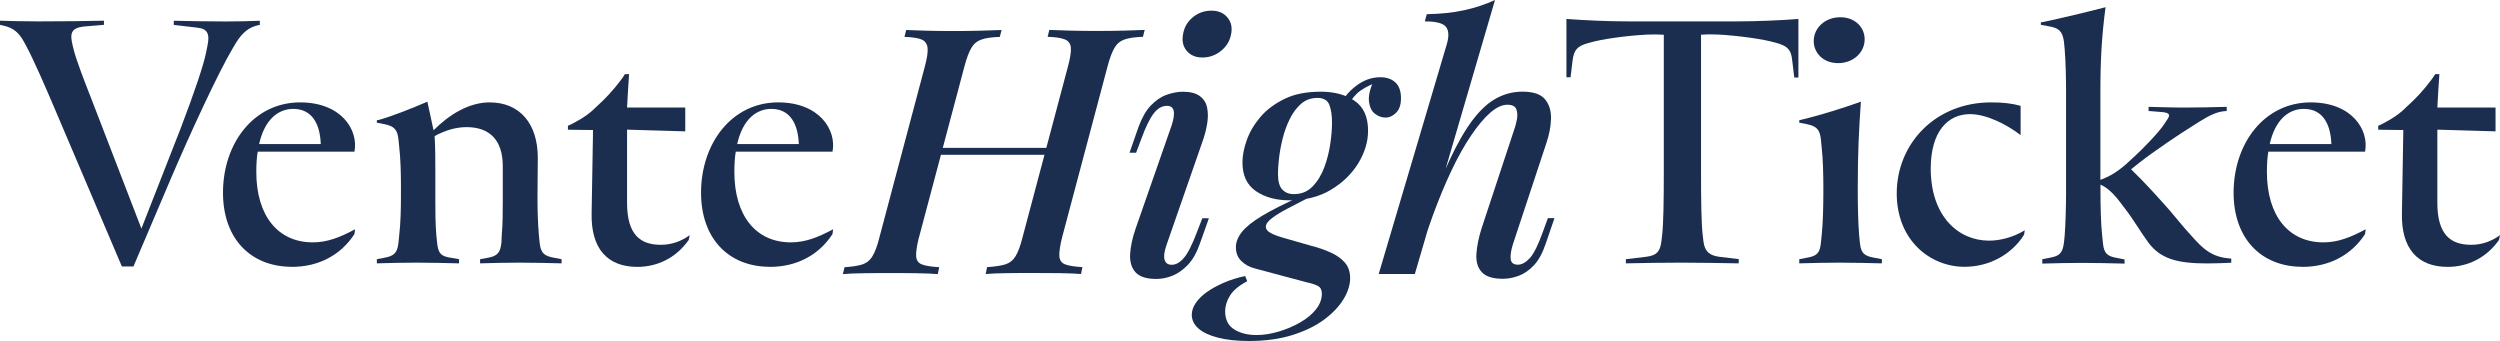 <svg width="198" height="27" viewBox="0 0 198 27" fill="none" xmlns="http://www.w3.org/2000/svg">
<g clip-path="url(#clip0_3_16)">
<path d="M72.775 18.811C72.614 19.468 72.54 19.958 72.558 20.287C72.577 20.616 72.731 20.833 73.023 20.945C73.314 21.056 73.766 21.125 74.385 21.162L74.274 21.708C73.84 21.671 73.277 21.652 72.595 21.64C71.914 21.627 71.226 21.627 70.539 21.627C69.777 21.627 69.064 21.627 68.401 21.64C67.739 21.646 67.187 21.671 66.754 21.708L66.89 21.162C67.491 21.125 67.955 21.05 68.296 20.945C68.631 20.833 68.903 20.616 69.101 20.287C69.3 19.958 69.486 19.468 69.647 18.811L73.246 5.273C73.425 4.603 73.5 4.107 73.463 3.784C73.425 3.468 73.264 3.245 72.986 3.127C72.701 3.009 72.254 2.941 71.635 2.922L71.771 2.376C72.168 2.395 72.707 2.413 73.382 2.432C74.051 2.451 74.782 2.457 75.562 2.457C76.25 2.457 76.931 2.451 77.607 2.432C78.276 2.413 78.852 2.395 79.323 2.376L79.186 2.922C78.567 2.941 78.09 3.009 77.743 3.127C77.396 3.245 77.13 3.462 76.938 3.784C76.746 4.101 76.56 4.597 76.38 5.273L72.781 18.811H72.775ZM73.729 12.259L73.921 11.713H83.541L83.324 12.259H73.729ZM84.582 5.267C84.761 4.597 84.842 4.101 84.811 3.778C84.786 3.462 84.625 3.239 84.334 3.121C84.043 3.003 83.591 2.935 82.971 2.916L83.108 2.37C83.56 2.389 84.124 2.407 84.799 2.426C85.468 2.444 86.143 2.451 86.818 2.451C87.599 2.451 88.323 2.444 88.999 2.426C89.668 2.407 90.225 2.389 90.659 2.37L90.523 2.916C89.903 2.935 89.42 3.003 89.079 3.121C88.732 3.239 88.466 3.456 88.274 3.778C88.082 4.095 87.896 4.591 87.716 5.267L84.117 18.805C83.956 19.462 83.882 19.952 83.9 20.281C83.919 20.61 84.074 20.827 84.365 20.939C84.656 21.05 85.108 21.119 85.728 21.156L85.616 21.702C85.201 21.665 84.656 21.646 83.981 21.634C83.306 21.627 82.581 21.621 81.8 21.621C81.125 21.621 80.45 21.621 79.769 21.634C79.087 21.64 78.517 21.665 78.065 21.702L78.177 21.156C78.796 21.119 79.273 21.044 79.62 20.939C79.967 20.827 80.239 20.61 80.438 20.281C80.636 19.952 80.822 19.462 80.983 18.805L84.582 5.267Z" fill="#1C2E4F"/>
<path d="M92.784 9.964C93.131 8.909 93.013 8.382 92.431 8.382C92.028 8.382 91.675 8.586 91.365 8.996C91.055 9.405 90.739 10.057 90.411 10.95L89.978 12.098H89.457L90.163 10.075C90.436 9.331 90.764 8.754 91.142 8.357C91.526 7.96 91.935 7.674 92.381 7.513C92.827 7.352 93.261 7.265 93.676 7.265C94.277 7.265 94.729 7.383 95.038 7.619C95.348 7.854 95.54 8.165 95.608 8.549C95.683 8.934 95.683 9.343 95.608 9.79C95.534 10.237 95.429 10.671 95.28 11.087L92.393 19.388C92.214 19.896 92.158 20.287 92.232 20.56C92.307 20.833 92.493 20.97 92.802 20.97C93.131 20.97 93.447 20.79 93.756 20.436C94.066 20.082 94.413 19.406 94.791 18.401L95.224 17.285H95.745L95.038 19.276C94.785 20.002 94.469 20.566 94.085 20.97C93.701 21.373 93.298 21.658 92.87 21.832C92.443 22.006 92.009 22.093 91.576 22.093C90.795 22.093 90.244 21.913 89.928 21.559C89.612 21.205 89.469 20.721 89.507 20.113C89.544 19.506 89.686 18.835 89.94 18.11L92.778 9.976L92.784 9.964ZM93.682 2.81C93.756 2.227 94.01 1.756 94.444 1.39C94.877 1.024 95.379 0.844 95.943 0.844C96.469 0.844 96.885 1.011 97.182 1.346C97.479 1.681 97.597 2.097 97.523 2.587C97.448 3.152 97.188 3.623 96.748 3.995C96.302 4.368 95.8 4.554 95.237 4.554C94.71 4.554 94.301 4.386 94.01 4.051C93.719 3.716 93.608 3.301 93.682 2.81Z" fill="#1C2E4F"/>
<path d="M103.005 15.56L103.878 15.535C103.203 15.882 102.596 16.193 102.051 16.478C101.506 16.763 101.072 17.024 100.744 17.272C100.415 17.52 100.254 17.75 100.254 17.967C100.254 18.147 100.378 18.308 100.62 18.445C100.861 18.581 101.239 18.724 101.754 18.866L103.854 19.468C104.417 19.611 104.931 19.791 105.396 20.002C105.861 20.213 106.232 20.473 106.511 20.796C106.79 21.112 106.932 21.528 106.932 22.037C106.932 22.546 106.759 23.116 106.412 23.687C106.065 24.258 105.557 24.798 104.888 25.3C104.213 25.803 103.377 26.212 102.379 26.529C101.382 26.845 100.223 27.006 98.916 27.006C97.969 27.006 97.157 26.919 96.476 26.746C95.794 26.572 95.274 26.33 94.921 26.02C94.568 25.71 94.388 25.343 94.388 24.928C94.388 24.618 94.493 24.307 94.704 23.997C94.915 23.687 95.206 23.402 95.577 23.135C95.949 22.868 96.395 22.626 96.915 22.397C97.436 22.167 98 21.993 98.619 21.863L98.78 22.273C98.124 22.62 97.671 22.998 97.417 23.408C97.163 23.817 97.033 24.233 97.033 24.649C97.033 25.306 97.269 25.784 97.739 26.082C98.21 26.38 98.805 26.535 99.511 26.535C100.075 26.535 100.657 26.442 101.27 26.262C101.877 26.082 102.447 25.84 102.974 25.536C103.5 25.238 103.915 24.891 104.225 24.5C104.535 24.109 104.69 23.693 104.69 23.259C104.69 22.967 104.591 22.769 104.392 22.657C104.194 22.546 103.891 22.446 103.494 22.359L99.406 21.267C98.972 21.156 98.607 20.963 98.316 20.678C98.024 20.393 97.882 20.027 97.882 19.574C97.882 19.177 98.043 18.773 98.359 18.37C98.675 17.973 99.207 17.545 99.951 17.098C100.694 16.652 101.71 16.137 103.005 15.553V15.56ZM104.56 7.259C105.669 7.259 106.579 7.501 107.285 7.985C107.992 8.469 108.351 9.256 108.351 10.348C108.351 11.223 108.091 12.079 107.577 12.929C107.056 13.773 106.338 14.474 105.408 15.032C104.479 15.591 103.383 15.864 102.113 15.864C101.06 15.864 100.18 15.622 99.468 15.138C98.761 14.654 98.402 13.897 98.402 12.861C98.402 12.334 98.514 11.744 98.743 11.099C98.972 10.454 99.331 9.846 99.821 9.269C100.31 8.692 100.948 8.22 101.729 7.836C102.509 7.451 103.457 7.265 104.566 7.265L104.56 7.259ZM104.343 7.755C103.835 7.755 103.401 7.91 103.048 8.22C102.695 8.531 102.392 8.928 102.15 9.424C101.908 9.92 101.716 10.441 101.58 10.994C101.444 11.546 101.351 12.073 101.295 12.563C101.239 13.053 101.215 13.457 101.215 13.767C101.215 14.35 101.326 14.766 101.555 15.008C101.784 15.249 102.088 15.374 102.466 15.374C103.067 15.374 103.562 15.175 103.953 14.772C104.343 14.375 104.653 13.866 104.882 13.258C105.111 12.65 105.266 12.023 105.359 11.391C105.452 10.752 105.495 10.187 105.495 9.697C105.495 9.114 105.421 8.648 105.278 8.289C105.13 7.935 104.826 7.755 104.349 7.755H104.343ZM106.573 8.679L106.053 8.487C106.325 7.848 106.765 7.296 107.372 6.824C107.979 6.353 108.63 6.117 109.323 6.117C109.831 6.117 110.234 6.26 110.525 6.539C110.816 6.818 110.959 7.234 110.959 7.78C110.959 8.289 110.829 8.673 110.575 8.928C110.321 9.182 110.036 9.312 109.732 9.312C109.441 9.312 109.162 9.213 108.902 9.014C108.636 8.816 108.481 8.493 108.425 8.059C108.369 7.625 108.487 7.079 108.778 6.421L109.076 6.502C108.332 6.793 107.793 7.097 107.465 7.414C107.137 7.73 106.839 8.158 106.567 8.686L106.573 8.679Z" fill="#1C2E4F"/>
<path d="M112.055 21.702H109.193L114.589 3.493C114.768 2.872 114.75 2.42 114.521 2.128C114.291 1.836 113.734 1.694 112.842 1.694L113.003 1.123C114.112 1.104 115.103 0.999 115.976 0.807C116.85 0.614 117.655 0.347 118.405 0L112.055 21.702ZM112.786 17.688C113.492 15.721 114.161 14.065 114.787 12.718C115.413 11.372 116.032 10.299 116.639 9.498C117.246 8.698 117.872 8.127 118.522 7.78C119.167 7.432 119.854 7.259 120.579 7.259C121.434 7.259 122.029 7.457 122.363 7.861C122.698 8.264 122.859 8.779 122.84 9.418C122.821 10.057 122.691 10.708 122.456 11.384L119.811 19.381C119.668 19.853 119.613 20.238 119.65 20.529C119.687 20.821 119.879 20.963 120.22 20.963C120.529 20.963 120.839 20.79 121.161 20.442C121.477 20.095 121.818 19.413 122.183 18.395L122.592 17.278H123.113L122.431 19.27C122.177 20.033 121.861 20.616 121.477 21.019C121.093 21.423 120.691 21.695 120.263 21.851C119.836 22.006 119.421 22.08 119.024 22.08C118.244 22.08 117.686 21.907 117.364 21.559C117.036 21.212 116.893 20.734 116.93 20.126C116.968 19.518 117.104 18.835 117.339 18.091L119.873 10.423C119.984 10.131 120.065 9.821 120.133 9.492C120.195 9.163 120.183 8.884 120.09 8.648C119.997 8.413 119.761 8.295 119.383 8.295C118.962 8.295 118.51 8.506 118.021 8.934C117.531 9.362 117.023 9.97 116.497 10.752C115.97 11.533 115.45 12.464 114.942 13.537C114.434 14.611 113.945 15.796 113.468 17.098C112.997 18.401 112.557 19.779 112.16 21.236L112.786 17.688Z" fill="#1C2E4F"/>
<path d="M9.651 21.1L4.305 8.543C3.68 7.066 2.67 4.746 2.1 3.685L1.908 3.332C1.474 2.513 0.979 2.184 0.248 2.023L0 1.967V1.638C0.762 1.663 1.716 1.694 3.054 1.694C5.018 1.694 7.006 1.669 8.233 1.638V1.967L6.622 2.103C5.612 2.215 5.532 2.674 5.749 3.58L5.829 3.909C6.021 4.703 6.703 6.477 7.167 7.65L11.2 18.103L14.279 10.243C15.45 7.184 16.131 5.112 16.323 4.157L16.434 3.611C16.627 2.68 16.434 2.271 15.617 2.19L13.764 1.973V1.644C15.127 1.669 16.218 1.7 17.909 1.7C18.974 1.7 19.792 1.675 20.579 1.644V1.973L20.442 1.998C19.817 2.134 19.241 2.488 18.695 3.387L18.448 3.797C17.246 5.819 15.016 10.677 13.566 14.065L10.568 21.106H9.639L9.651 21.1Z" fill="#1C2E4F"/>
<path d="M23.112 21.131C19.841 21.131 17.661 18.891 17.661 15.262C17.661 11.329 20.114 8.109 23.769 8.109C27.04 8.109 28.403 10.293 28.074 12.011H20.411C20.331 12.476 20.3 13.022 20.3 13.624C20.3 17.092 22.016 19.195 24.773 19.195C25.919 19.195 26.897 18.811 28.124 18.159L28.068 18.544C27.003 20.182 25.262 21.137 23.106 21.137L23.112 21.131ZM20.523 11.409H25.404C25.349 9.827 24.723 8.624 23.224 8.624C22.053 8.624 20.963 9.443 20.523 11.409Z" fill="#1C2E4F"/>
<path d="M29.846 20.529L30.416 20.418C31.209 20.281 31.481 20.033 31.562 19.189L31.617 18.643C31.729 17.663 31.754 16.54 31.754 15.665V14.629C31.754 13.754 31.729 12.607 31.617 11.626L31.562 11.08C31.481 10.237 31.209 9.989 30.416 9.827L29.846 9.716V9.523L30.007 9.498C30.986 9.225 32.596 8.599 33.848 8.053L34.337 10.317C35.619 9.033 37.174 8.109 38.779 8.109C41.176 8.109 42.594 9.802 42.594 12.501C42.594 13.568 42.57 14.437 42.57 15.665C42.57 16.54 42.594 17.657 42.681 18.643L42.737 19.189C42.817 20.033 43.09 20.281 43.908 20.418L44.478 20.529V20.858C43.468 20.833 42.297 20.802 41.182 20.802C40.067 20.802 39.057 20.827 38.023 20.858V20.529L38.624 20.418C39.386 20.281 39.633 20.033 39.714 19.189L39.739 18.643C39.819 17.663 39.819 16.813 39.819 15.938V13.153C39.819 11.105 38.785 10.069 36.957 10.069C36.115 10.069 35.266 10.317 34.424 10.776C34.479 11.676 34.479 12.712 34.479 13.537V15.938C34.479 16.813 34.479 17.657 34.56 18.643L34.616 19.189C34.696 20.089 34.944 20.306 35.731 20.418L36.356 20.529V20.858C35.347 20.833 34.12 20.802 33.005 20.802C31.89 20.802 30.849 20.827 29.846 20.858V20.529Z" fill="#1C2E4F"/>
<path d="M44.973 9.964L45.326 9.802C46.256 9.312 46.745 8.959 47.371 8.326L47.779 7.941C48.349 7.395 49.167 6.415 49.495 5.869H49.824C49.768 6.632 49.712 7.619 49.663 8.518H54.272V10.404L49.663 10.268V16.056C49.663 18.569 50.697 19.388 52.333 19.388C53.206 19.388 53.943 19.115 54.625 18.625L54.544 19.009C53.534 20.43 52.066 21.137 50.48 21.137C48.108 21.137 46.801 19.692 46.856 16.906L46.968 10.299L44.98 10.274V9.976L44.973 9.964Z" fill="#1C2E4F"/>
<path d="M60.974 21.131C57.703 21.131 55.523 18.891 55.523 15.262C55.523 11.329 57.976 8.109 61.631 8.109C64.901 8.109 66.264 10.293 65.936 12.011H58.273C58.193 12.476 58.162 13.022 58.162 13.624C58.162 17.092 59.878 19.195 62.634 19.195C63.78 19.195 64.759 18.811 65.986 18.159L65.93 18.544C64.864 20.182 63.124 21.137 60.968 21.137L60.974 21.131ZM58.385 11.409H63.266C63.21 9.827 62.585 8.624 61.086 8.624C59.915 8.624 58.825 9.443 58.385 11.409Z" fill="#1C2E4F"/>
<path d="M137.707 20.529V20.858C136.481 20.833 134.381 20.802 133.154 20.802C131.928 20.802 129.995 20.827 128.768 20.858V20.529L130.379 20.337C131.172 20.225 131.469 19.983 131.581 19.133L131.637 18.668C131.748 17.688 131.773 16.05 131.773 13.537V2.755C131.389 2.73 131.172 2.73 130.955 2.73C129.729 2.73 127.412 3.003 126.297 3.276L125.776 3.412C124.903 3.66 124.661 3.958 124.55 4.777L124.389 6.117H124.061V1.501C125.56 1.613 127.331 1.694 129.022 1.694H137.472C139.132 1.694 141.04 1.613 142.434 1.501V6.142H142.106L141.945 4.802C141.864 3.952 141.591 3.654 140.718 3.406L140.198 3.27C139.052 2.997 136.766 2.724 135.539 2.724C135.322 2.724 135.13 2.724 134.722 2.748V13.531C134.722 16.044 134.746 17.681 134.858 18.662L134.914 19.127C135.025 19.971 135.434 20.219 136.115 20.331L137.726 20.523L137.707 20.529Z" fill="#1C2E4F"/>
<path d="M142.502 20.529L143.072 20.418C143.89 20.281 144.137 20.064 144.218 19.214L144.274 18.668C144.385 17.688 144.41 16.099 144.41 15.231V14.822C144.41 13.947 144.385 12.607 144.274 11.626L144.218 11.08C144.137 10.237 143.865 9.989 143.072 9.827L142.502 9.716V9.523L142.83 9.443C144.193 9.114 145.94 8.568 147.383 8.053C147.222 10.293 147.136 12.172 147.136 14.822V15.231C147.136 16.106 147.16 17.688 147.247 18.668L147.303 19.214C147.383 20.064 147.656 20.281 148.474 20.418L149.044 20.529V20.858C147.898 20.833 146.838 20.802 145.717 20.802C144.596 20.802 143.648 20.827 142.502 20.858V20.529ZM145.748 1.365C146.919 1.365 147.681 2.159 147.681 3.114C147.681 4.182 146.751 5 145.581 5C144.41 5 143.648 4.206 143.648 3.251C143.648 2.184 144.577 1.365 145.748 1.365Z" fill="#1C2E4F"/>
<path d="M160.033 10.702C158.943 9.858 157.332 9.039 156.025 9.039C154.278 9.039 152.915 10.404 152.915 13.351C152.915 17.148 155.121 19.059 157.524 19.059C158.398 19.059 159.407 18.811 160.361 18.24L160.305 18.593C159.327 20.151 157.555 21.131 155.591 21.131C152.866 21.131 150.221 19.028 150.221 15.318C150.221 11.384 153.275 8.109 157.691 8.109C158.621 8.109 159.352 8.189 160.033 8.382V10.702Z" fill="#1C2E4F"/>
<path d="M161.749 20.529L162.319 20.418C163.112 20.281 163.353 20.064 163.465 19.214L163.521 18.668C163.601 17.688 163.632 16.099 163.632 15.231V7.234C163.632 6.359 163.607 4.858 163.521 3.878L163.465 3.307C163.353 2.463 163.056 2.215 162.238 2.078L161.637 1.967V1.774L161.935 1.719C163.322 1.421 165.181 0.98 166.76 0.571C166.463 2.81 166.351 4.665 166.351 7.339V14.245C167.033 13.996 167.659 13.643 168.396 12.991L169.077 12.365C169.678 11.819 170.985 10.479 171.394 9.852L171.586 9.554C171.914 9.12 171.883 8.928 171.202 8.872L170.167 8.791V8.462C171.45 8.487 171.778 8.518 173.06 8.518C174.151 8.518 175.297 8.493 176.356 8.462V8.791L176.083 8.816C175.594 8.872 175.018 9.114 174.231 9.61L173.797 9.883C172.571 10.646 170.663 11.93 169.436 12.886L168.78 13.407C169.895 14.474 170.985 15.702 171.834 16.658L172.98 18.023C174.182 19.363 174.832 20.287 176.443 20.455L176.715 20.48V20.808C176.251 20.833 175.464 20.864 174.807 20.864C172.379 20.864 171.103 20.48 170.143 19.201C169.517 18.352 168.997 17.427 168.346 16.583L167.913 16.013C167.423 15.355 166.878 14.84 166.358 14.623V15.249C166.358 16.124 166.382 17.706 166.494 18.687L166.55 19.233C166.63 20.082 166.903 20.3 167.696 20.436L168.266 20.548V20.877C167.151 20.852 166.06 20.821 164.939 20.821C163.818 20.821 162.895 20.846 161.749 20.877V20.548V20.529Z" fill="#1C2E4F"/>
<path d="M182.352 21.131C179.082 21.131 176.901 18.891 176.901 15.262C176.901 11.329 179.354 8.109 183.009 8.109C186.28 8.109 187.643 10.293 187.314 12.011H179.651C179.571 12.476 179.54 13.022 179.54 13.624C179.54 17.092 181.256 19.195 184.012 19.195C185.158 19.195 186.137 18.811 187.364 18.159L187.308 18.544C186.243 20.182 184.502 21.137 182.346 21.137L182.352 21.131ZM179.763 11.409H184.644C184.589 9.827 183.963 8.624 182.464 8.624C181.293 8.624 180.203 9.443 179.763 11.409Z" fill="#1C2E4F"/>
<path d="M188.349 9.964L188.702 9.802C189.631 9.312 190.12 8.959 190.746 8.326L191.155 7.941C191.725 7.395 192.542 6.415 192.871 5.869H193.199C193.143 6.632 193.088 7.619 193.038 8.518H197.647V10.404L193.038 10.268V16.056C193.038 18.569 194.073 19.388 195.708 19.388C196.581 19.388 197.319 19.115 198 18.625L197.919 19.009C196.91 20.43 195.442 21.137 193.856 21.137C191.483 21.137 190.176 19.692 190.232 16.906L190.343 10.299L188.355 10.274V9.976L188.349 9.964Z" fill="#1C2E4F"/>
</g>
<defs>
<clipPath id="clip0_3_16">
<rect width="198" height="27" fill="white"/>
</clipPath>
</defs>
</svg>
